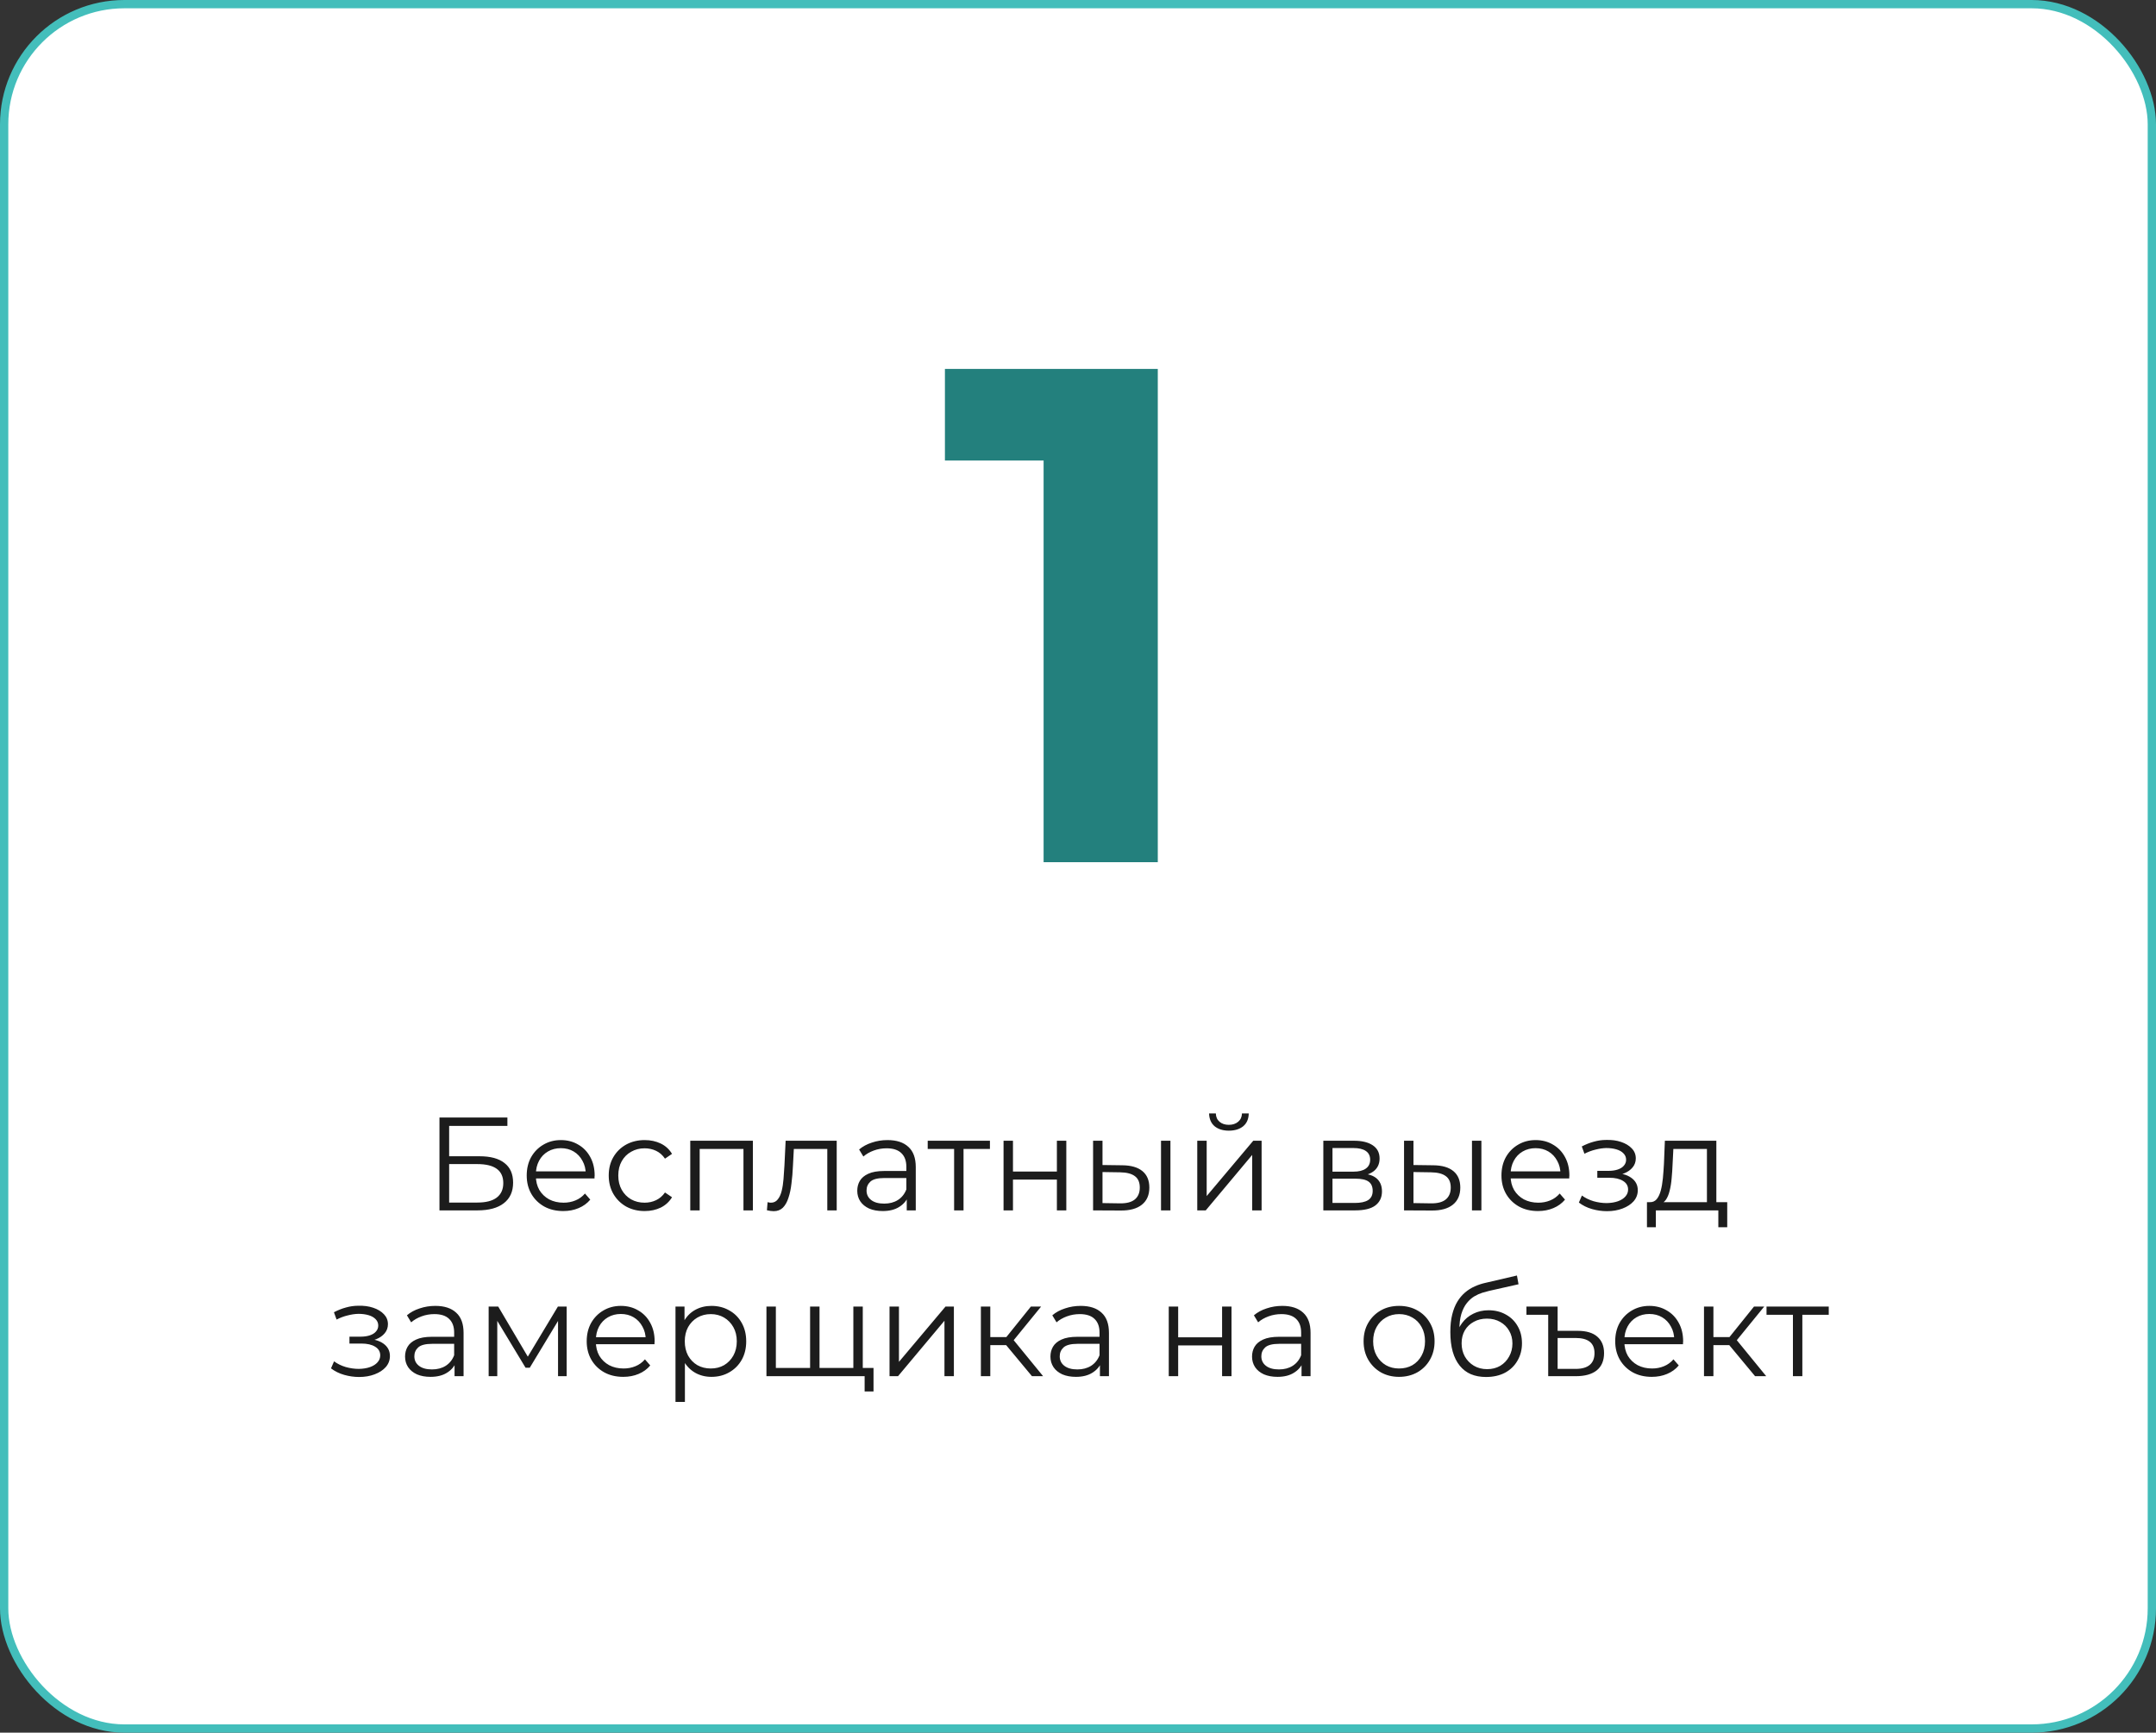 <?xml version="1.0" encoding="UTF-8"?> <svg xmlns="http://www.w3.org/2000/svg" width="260" height="209" viewBox="0 0 260 209" fill="none"><rect x="0" y="0" width="260" height="209" fill="#333333" stroke="none"/><rect x="0.5" y="0.5" width="259" height="208" rx="14.5" fill="white" stroke="#43BEBB"></rect><path d="M52.997 146V134.8H61.189V135.808H54.165V139.472H57.829C59.152 139.472 60.155 139.744 60.837 140.288C61.531 140.821 61.877 141.611 61.877 142.656C61.877 143.733 61.504 144.56 60.757 145.136C60.021 145.712 58.96 146 57.573 146H52.997ZM54.165 145.056H57.557C58.592 145.056 59.371 144.859 59.893 144.464C60.427 144.059 60.693 143.472 60.693 142.704C60.693 141.179 59.648 140.416 57.557 140.416H54.165V145.056ZM67.935 146.08C67.06 146.08 66.292 145.899 65.631 145.536C64.969 145.163 64.452 144.656 64.079 144.016C63.705 143.365 63.519 142.624 63.519 141.792C63.519 140.96 63.695 140.224 64.047 139.584C64.409 138.944 64.9 138.443 65.519 138.08C66.148 137.707 66.852 137.52 67.631 137.52C68.42 137.52 69.119 137.701 69.727 138.064C70.345 138.416 70.831 138.917 71.183 139.568C71.535 140.208 71.711 140.949 71.711 141.792C71.711 141.845 71.705 141.904 71.695 141.968C71.695 142.021 71.695 142.08 71.695 142.144H64.383V141.296H71.087L70.639 141.632C70.639 141.024 70.505 140.485 70.239 140.016C69.983 139.536 69.631 139.163 69.183 138.896C68.735 138.629 68.217 138.496 67.631 138.496C67.055 138.496 66.537 138.629 66.079 138.896C65.62 139.163 65.263 139.536 65.007 140.016C64.751 140.496 64.623 141.045 64.623 141.664V141.84C64.623 142.48 64.761 143.045 65.039 143.536C65.327 144.016 65.721 144.395 66.223 144.672C66.735 144.939 67.316 145.072 67.967 145.072C68.479 145.072 68.953 144.981 69.391 144.8C69.839 144.619 70.223 144.341 70.543 143.968L71.183 144.704C70.809 145.152 70.34 145.493 69.775 145.728C69.22 145.963 68.607 146.08 67.935 146.08ZM77.745 146.08C76.913 146.08 76.167 145.899 75.505 145.536C74.855 145.163 74.343 144.656 73.969 144.016C73.596 143.365 73.409 142.624 73.409 141.792C73.409 140.949 73.596 140.208 73.969 139.568C74.343 138.928 74.855 138.427 75.505 138.064C76.167 137.701 76.913 137.52 77.745 137.52C78.46 137.52 79.105 137.659 79.681 137.936C80.257 138.213 80.711 138.629 81.041 139.184L80.193 139.76C79.905 139.333 79.548 139.019 79.121 138.816C78.695 138.613 78.231 138.512 77.729 138.512C77.132 138.512 76.593 138.651 76.113 138.928C75.633 139.195 75.255 139.573 74.977 140.064C74.7 140.555 74.561 141.131 74.561 141.792C74.561 142.453 74.7 143.029 74.977 143.52C75.255 144.011 75.633 144.395 76.113 144.672C76.593 144.939 77.132 145.072 77.729 145.072C78.231 145.072 78.695 144.971 79.121 144.768C79.548 144.565 79.905 144.256 80.193 143.84L81.041 144.416C80.711 144.96 80.257 145.376 79.681 145.664C79.105 145.941 78.46 146.08 77.745 146.08ZM83.241 146V137.6H90.793V146H89.657V138.288L89.945 138.592H84.089L84.377 138.288V146H83.241ZM92.486 145.984L92.566 145.008C92.641 145.019 92.71 145.035 92.774 145.056C92.849 145.067 92.913 145.072 92.966 145.072C93.308 145.072 93.58 144.944 93.782 144.688C93.996 144.432 94.156 144.091 94.262 143.664C94.369 143.237 94.444 142.757 94.486 142.224C94.529 141.68 94.566 141.136 94.598 140.592L94.742 137.6H100.902V146H99.766V138.256L100.054 138.592H95.478L95.75 138.24L95.622 140.672C95.59 141.397 95.532 142.091 95.446 142.752C95.372 143.413 95.249 143.995 95.078 144.496C94.918 144.997 94.694 145.392 94.406 145.68C94.118 145.957 93.75 146.096 93.302 146.096C93.174 146.096 93.041 146.085 92.902 146.064C92.774 146.043 92.636 146.016 92.486 145.984ZM109.348 146V144.144L109.3 143.84V140.736C109.3 140.021 109.097 139.472 108.692 139.088C108.297 138.704 107.705 138.512 106.916 138.512C106.372 138.512 105.854 138.603 105.364 138.784C104.873 138.965 104.457 139.205 104.116 139.504L103.604 138.656C104.03 138.293 104.542 138.016 105.14 137.824C105.737 137.621 106.366 137.52 107.028 137.52C108.116 137.52 108.953 137.792 109.54 138.336C110.137 138.869 110.436 139.685 110.436 140.784V146H109.348ZM106.452 146.08C105.822 146.08 105.273 145.979 104.804 145.776C104.345 145.563 103.993 145.275 103.748 144.912C103.502 144.539 103.38 144.112 103.38 143.632C103.38 143.195 103.481 142.8 103.684 142.448C103.897 142.085 104.238 141.797 104.708 141.584C105.188 141.36 105.828 141.248 106.628 141.248H109.524V142.096H106.66C105.849 142.096 105.284 142.24 104.964 142.528C104.654 142.816 104.5 143.173 104.5 143.6C104.5 144.08 104.686 144.464 105.06 144.752C105.433 145.04 105.956 145.184 106.628 145.184C107.268 145.184 107.817 145.04 108.276 144.752C108.745 144.453 109.086 144.027 109.3 143.472L109.556 144.256C109.342 144.811 108.969 145.253 108.436 145.584C107.913 145.915 107.252 146.08 106.452 146.08ZM115.06 146V138.288L115.348 138.592H111.876V137.6H119.38V138.592H115.908L116.196 138.288V146H115.06ZM121.022 146V137.6H122.158V141.312H127.454V137.6H128.59V146H127.454V142.288H122.158V146H121.022ZM140.011 146V137.6H141.147V146H140.011ZM135.355 140.56C136.411 140.571 137.216 140.805 137.771 141.264C138.326 141.723 138.603 142.384 138.603 143.248C138.603 144.144 138.304 144.832 137.707 145.312C137.11 145.792 136.256 146.027 135.147 146.016L131.819 146V137.6H132.955V140.528L135.355 140.56ZM135.067 145.152C135.856 145.163 136.448 145.008 136.843 144.688C137.248 144.357 137.451 143.877 137.451 143.248C137.451 142.619 137.254 142.16 136.859 141.872C136.464 141.573 135.867 141.419 135.067 141.408L132.955 141.376V145.12L135.067 145.152ZM144.382 146V137.6H145.518V144.272L151.134 137.6H152.142V146H151.006V139.312L145.406 146H144.382ZM148.19 136.384C147.486 136.384 146.915 136.208 146.478 135.856C146.051 135.493 145.827 134.976 145.806 134.304H146.622C146.632 134.731 146.782 135.067 147.07 135.312C147.358 135.557 147.731 135.68 148.19 135.68C148.648 135.68 149.022 135.557 149.31 135.312C149.608 135.067 149.763 134.731 149.774 134.304H150.59C150.579 134.976 150.355 135.493 149.918 135.856C149.48 136.208 148.904 136.384 148.19 136.384ZM159.585 146V137.6H163.297C164.246 137.6 164.993 137.781 165.537 138.144C166.091 138.507 166.369 139.04 166.369 139.744C166.369 140.427 166.107 140.955 165.585 141.328C165.062 141.691 164.374 141.872 163.521 141.872L163.745 141.536C164.747 141.536 165.483 141.723 165.953 142.096C166.422 142.469 166.657 143.008 166.657 143.712C166.657 144.437 166.39 145.003 165.857 145.408C165.334 145.803 164.518 146 163.409 146H159.585ZM160.689 145.104H163.361C164.075 145.104 164.614 144.992 164.977 144.768C165.35 144.533 165.537 144.16 165.537 143.648C165.537 143.136 165.371 142.763 165.041 142.528C164.71 142.293 164.187 142.176 163.473 142.176H160.689V145.104ZM160.689 141.328H163.217C163.867 141.328 164.363 141.205 164.705 140.96C165.057 140.715 165.233 140.357 165.233 139.888C165.233 139.419 165.057 139.067 164.705 138.832C164.363 138.597 163.867 138.48 163.217 138.48H160.689V141.328ZM177.511 146V137.6H178.647V146H177.511ZM172.855 140.56C173.911 140.571 174.716 140.805 175.271 141.264C175.826 141.723 176.103 142.384 176.103 143.248C176.103 144.144 175.804 144.832 175.207 145.312C174.61 145.792 173.756 146.027 172.647 146.016L169.319 146V137.6H170.455V140.528L172.855 140.56ZM172.567 145.152C173.356 145.163 173.948 145.008 174.343 144.688C174.748 144.357 174.951 143.877 174.951 143.248C174.951 142.619 174.754 142.16 174.359 141.872C173.964 141.573 173.367 141.419 172.567 141.408L170.455 141.376V145.12L172.567 145.152ZM185.482 146.08C184.607 146.08 183.839 145.899 183.178 145.536C182.516 145.163 181.999 144.656 181.626 144.016C181.252 143.365 181.066 142.624 181.066 141.792C181.066 140.96 181.242 140.224 181.594 139.584C181.956 138.944 182.447 138.443 183.066 138.08C183.695 137.707 184.399 137.52 185.178 137.52C185.967 137.52 186.666 137.701 187.274 138.064C187.892 138.416 188.378 138.917 188.73 139.568C189.082 140.208 189.258 140.949 189.258 141.792C189.258 141.845 189.252 141.904 189.242 141.968C189.242 142.021 189.242 142.08 189.242 142.144H181.93V141.296H188.634L188.186 141.632C188.186 141.024 188.052 140.485 187.786 140.016C187.53 139.536 187.178 139.163 186.73 138.896C186.282 138.629 185.764 138.496 185.178 138.496C184.602 138.496 184.084 138.629 183.626 138.896C183.167 139.163 182.81 139.536 182.554 140.016C182.298 140.496 182.17 141.045 182.17 141.664V141.84C182.17 142.48 182.308 143.045 182.586 143.536C182.874 144.016 183.268 144.395 183.77 144.672C184.282 144.939 184.863 145.072 185.514 145.072C186.026 145.072 186.5 144.981 186.938 144.8C187.386 144.619 187.77 144.341 188.09 143.968L188.73 144.704C188.356 145.152 187.887 145.493 187.322 145.728C186.767 145.963 186.154 146.08 185.482 146.08ZM193.794 146.096C193.186 146.096 192.583 146.011 191.986 145.84C191.389 145.669 190.861 145.408 190.402 145.056L190.77 144.208C191.175 144.507 191.645 144.736 192.178 144.896C192.711 145.045 193.239 145.12 193.762 145.12C194.285 145.109 194.738 145.035 195.122 144.896C195.506 144.757 195.805 144.565 196.018 144.32C196.231 144.075 196.338 143.797 196.338 143.488C196.338 143.04 196.135 142.693 195.73 142.448C195.325 142.192 194.77 142.064 194.066 142.064H192.626V141.232H193.986C194.402 141.232 194.77 141.179 195.09 141.072C195.41 140.965 195.655 140.811 195.826 140.608C196.007 140.405 196.098 140.165 196.098 139.888C196.098 139.589 195.991 139.333 195.778 139.12C195.575 138.907 195.293 138.747 194.93 138.64C194.567 138.533 194.157 138.48 193.698 138.48C193.282 138.491 192.85 138.555 192.402 138.672C191.954 138.779 191.511 138.944 191.074 139.168L190.754 138.288C191.245 138.032 191.73 137.84 192.21 137.712C192.701 137.573 193.191 137.504 193.682 137.504C194.354 137.483 194.957 137.563 195.49 137.744C196.034 137.925 196.466 138.187 196.786 138.528C197.106 138.859 197.266 139.259 197.266 139.728C197.266 140.144 197.138 140.507 196.882 140.816C196.626 141.125 196.285 141.365 195.858 141.536C195.431 141.707 194.946 141.792 194.402 141.792L194.45 141.488C195.41 141.488 196.157 141.675 196.69 142.048C197.234 142.421 197.506 142.928 197.506 143.568C197.506 144.069 197.341 144.512 197.01 144.896C196.679 145.269 196.231 145.563 195.666 145.776C195.111 145.989 194.487 146.096 193.794 146.096ZM205.845 145.456V138.592H201.797L201.701 140.464C201.679 141.029 201.642 141.584 201.589 142.128C201.546 142.672 201.466 143.173 201.349 143.632C201.242 144.08 201.087 144.448 200.885 144.736C200.682 145.013 200.421 145.173 200.101 145.216L198.965 145.008C199.295 145.019 199.567 144.901 199.781 144.656C199.994 144.4 200.159 144.053 200.277 143.616C200.394 143.179 200.479 142.683 200.533 142.128C200.586 141.563 200.629 140.987 200.661 140.4L200.773 137.6H206.981V145.456H205.845ZM198.613 148.032V145.008H208.293V148.032H207.221V146H199.685V148.032H198.613ZM43.309 166.096C42.702 166.096 42.099 166.011 41.502 165.84C40.904 165.669 40.376 165.408 39.917 165.056L40.285 164.208C40.691 164.507 41.16 164.736 41.694 164.896C42.227 165.045 42.755 165.12 43.278 165.12C43.8 165.109 44.254 165.035 44.638 164.896C45.022 164.757 45.32 164.565 45.533 164.32C45.747 164.075 45.853 163.797 45.853 163.488C45.853 163.04 45.651 162.693 45.245 162.448C44.84 162.192 44.285 162.064 43.581 162.064H42.142V161.232H43.502C43.917 161.232 44.285 161.179 44.605 161.072C44.925 160.965 45.171 160.811 45.342 160.608C45.523 160.405 45.614 160.165 45.614 159.888C45.614 159.589 45.507 159.333 45.294 159.12C45.091 158.907 44.808 158.747 44.446 158.64C44.083 158.533 43.672 158.48 43.214 158.48C42.797 158.491 42.365 158.555 41.917 158.672C41.469 158.779 41.027 158.944 40.59 159.168L40.27 158.288C40.76 158.032 41.245 157.84 41.725 157.712C42.216 157.573 42.707 157.504 43.197 157.504C43.87 157.483 44.472 157.563 45.005 157.744C45.55 157.925 45.981 158.187 46.301 158.528C46.621 158.859 46.782 159.259 46.782 159.728C46.782 160.144 46.654 160.507 46.398 160.816C46.142 161.125 45.8 161.365 45.373 161.536C44.947 161.707 44.462 161.792 43.917 161.792L43.965 161.488C44.925 161.488 45.672 161.675 46.206 162.048C46.749 162.421 47.022 162.928 47.022 163.568C47.022 164.069 46.856 164.512 46.526 164.896C46.195 165.269 45.747 165.563 45.181 165.776C44.627 165.989 44.003 166.096 43.309 166.096ZM54.816 166V164.144L54.768 163.84V160.736C54.768 160.021 54.566 159.472 54.16 159.088C53.766 158.704 53.174 158.512 52.384 158.512C51.84 158.512 51.323 158.603 50.832 158.784C50.342 158.965 49.926 159.205 49.584 159.504L49.072 158.656C49.499 158.293 50.011 158.016 50.608 157.824C51.206 157.621 51.835 157.52 52.496 157.52C53.584 157.52 54.422 157.792 55.008 158.336C55.606 158.869 55.904 159.685 55.904 160.784V166H54.816ZM51.92 166.08C51.291 166.08 50.742 165.979 50.272 165.776C49.814 165.563 49.462 165.275 49.216 164.912C48.971 164.539 48.848 164.112 48.848 163.632C48.848 163.195 48.95 162.8 49.152 162.448C49.366 162.085 49.707 161.797 50.176 161.584C50.656 161.36 51.296 161.248 52.096 161.248H54.992V162.096H52.128C51.318 162.096 50.752 162.24 50.432 162.528C50.123 162.816 49.968 163.173 49.968 163.6C49.968 164.08 50.155 164.464 50.528 164.752C50.902 165.04 51.424 165.184 52.096 165.184C52.736 165.184 53.286 165.04 53.744 164.752C54.214 164.453 54.555 164.027 54.768 163.472L55.024 164.256C54.811 164.811 54.438 165.253 53.904 165.584C53.382 165.915 52.72 166.08 51.92 166.08ZM58.928 166V157.6H60.081L63.889 164.048H63.408L67.281 157.6H68.337V166H67.296V158.896L67.504 158.992L63.889 164.976H63.377L59.728 158.928L59.968 158.88V166H58.928ZM75.169 166.08C74.294 166.08 73.526 165.899 72.865 165.536C72.204 165.163 71.686 164.656 71.313 164.016C70.94 163.365 70.753 162.624 70.753 161.792C70.753 160.96 70.929 160.224 71.281 159.584C71.644 158.944 72.135 158.443 72.753 158.08C73.382 157.707 74.087 157.52 74.865 157.52C75.654 157.52 76.353 157.701 76.961 158.064C77.58 158.416 78.065 158.917 78.417 159.568C78.769 160.208 78.945 160.949 78.945 161.792C78.945 161.845 78.94 161.904 78.929 161.968C78.929 162.021 78.929 162.08 78.929 162.144H71.617V161.296H78.321L77.873 161.632C77.873 161.024 77.74 160.485 77.473 160.016C77.217 159.536 76.865 159.163 76.417 158.896C75.969 158.629 75.452 158.496 74.865 158.496C74.289 158.496 73.772 158.629 73.313 158.896C72.855 159.163 72.497 159.536 72.241 160.016C71.985 160.496 71.857 161.045 71.857 161.664V161.84C71.857 162.48 71.996 163.045 72.273 163.536C72.561 164.016 72.956 164.395 73.457 164.672C73.969 164.939 74.55 165.072 75.201 165.072C75.713 165.072 76.188 164.981 76.625 164.8C77.073 164.619 77.457 164.341 77.777 163.968L78.417 164.704C78.044 165.152 77.575 165.493 77.009 165.728C76.454 165.963 75.841 166.08 75.169 166.08ZM85.796 166.08C85.07 166.08 84.414 165.915 83.828 165.584C83.241 165.243 82.772 164.757 82.42 164.128C82.078 163.488 81.908 162.709 81.908 161.792C81.908 160.875 82.078 160.101 82.42 159.472C82.761 158.832 83.225 158.347 83.812 158.016C84.398 157.685 85.06 157.52 85.796 157.52C86.596 157.52 87.31 157.701 87.94 158.064C88.58 158.416 89.081 158.917 89.444 159.568C89.806 160.208 89.988 160.949 89.988 161.792C89.988 162.645 89.806 163.392 89.444 164.032C89.081 164.672 88.58 165.173 87.94 165.536C87.31 165.899 86.596 166.08 85.796 166.08ZM81.46 169.104V157.6H82.548V160.128L82.436 161.808L82.596 163.504V169.104H81.46ZM85.716 165.072C86.313 165.072 86.846 164.939 87.316 164.672C87.785 164.395 88.158 164.011 88.436 163.52C88.713 163.019 88.852 162.443 88.852 161.792C88.852 161.141 88.713 160.571 88.436 160.08C88.158 159.589 87.785 159.205 87.316 158.928C86.846 158.651 86.313 158.512 85.716 158.512C85.118 158.512 84.58 158.651 84.1 158.928C83.63 159.205 83.257 159.589 82.98 160.08C82.713 160.571 82.58 161.141 82.58 161.792C82.58 162.443 82.713 163.019 82.98 163.52C83.257 164.011 83.63 164.395 84.1 164.672C84.58 164.939 85.118 165.072 85.716 165.072ZM97.948 165.008L97.692 165.312V157.6H98.829V165.312L98.525 165.008H103.213L102.909 165.312V157.6H104.045V166H92.428V157.6H93.564V165.312L93.276 165.008H97.948ZM104.269 167.84V165.696L104.557 166H102.845V165.008H105.341V167.84H104.269ZM107.272 166V157.6H108.408V164.272L114.024 157.6H115.032V166H113.896V159.312L108.296 166H107.272ZM124.448 166L120.992 161.84L121.936 161.28L125.792 166H124.448ZM118.288 166V157.6H119.424V166H118.288ZM119.072 162.256V161.28H121.776V162.256H119.072ZM122.032 161.92L120.976 161.76L124.32 157.6H125.552L122.032 161.92ZM132.645 166V164.144L132.597 163.84V160.736C132.597 160.021 132.394 159.472 131.989 159.088C131.594 158.704 131.002 158.512 130.213 158.512C129.669 158.512 129.151 158.603 128.661 158.784C128.17 158.965 127.754 159.205 127.413 159.504L126.901 158.656C127.327 158.293 127.839 158.016 128.437 157.824C129.034 157.621 129.663 157.52 130.325 157.52C131.413 157.52 132.25 157.792 132.837 158.336C133.434 158.869 133.733 159.685 133.733 160.784V166H132.645ZM129.749 166.08C129.119 166.08 128.57 165.979 128.101 165.776C127.642 165.563 127.29 165.275 127.045 164.912C126.799 164.539 126.677 164.112 126.677 163.632C126.677 163.195 126.778 162.8 126.981 162.448C127.194 162.085 127.535 161.797 128.005 161.584C128.485 161.36 129.125 161.248 129.924 161.248H132.821V162.096H129.957C129.146 162.096 128.581 162.24 128.261 162.528C127.951 162.816 127.797 163.173 127.797 163.6C127.797 164.08 127.983 164.464 128.357 164.752C128.73 165.04 129.253 165.184 129.924 165.184C130.565 165.184 131.114 165.04 131.573 164.752C132.042 164.453 132.383 164.027 132.597 163.472L132.853 164.256C132.639 164.811 132.266 165.253 131.733 165.584C131.21 165.915 130.549 166.08 129.749 166.08ZM140.944 166V157.6H142.08V161.312H147.376V157.6H148.512V166H147.376V162.288H142.08V166H140.944ZM156.957 166V164.144L156.909 163.84V160.736C156.909 160.021 156.706 159.472 156.301 159.088C155.906 158.704 155.314 158.512 154.525 158.512C153.981 158.512 153.464 158.603 152.973 158.784C152.482 158.965 152.066 159.205 151.725 159.504L151.213 158.656C151.64 158.293 152.152 158.016 152.749 157.824C153.346 157.621 153.976 157.52 154.637 157.52C155.725 157.52 156.562 157.792 157.149 158.336C157.746 158.869 158.045 159.685 158.045 160.784V166H156.957ZM154.061 166.08C153.432 166.08 152.882 165.979 152.413 165.776C151.954 165.563 151.602 165.275 151.357 164.912C151.112 164.539 150.989 164.112 150.989 163.632C150.989 163.195 151.09 162.8 151.293 162.448C151.506 162.085 151.848 161.797 152.317 161.584C152.797 161.36 153.437 161.248 154.237 161.248H157.133V162.096H154.269C153.458 162.096 152.893 162.24 152.573 162.528C152.264 162.816 152.109 163.173 152.109 163.6C152.109 164.08 152.296 164.464 152.669 164.752C153.042 165.04 153.565 165.184 154.237 165.184C154.877 165.184 155.426 165.04 155.885 164.752C156.354 164.453 156.696 164.027 156.909 163.472L157.165 164.256C156.952 164.811 156.578 165.253 156.045 165.584C155.522 165.915 154.861 166.08 154.061 166.08ZM168.713 166.08C167.902 166.08 167.171 165.899 166.521 165.536C165.881 165.163 165.374 164.656 165.001 164.016C164.627 163.365 164.441 162.624 164.441 161.792C164.441 160.949 164.627 160.208 165.001 159.568C165.374 158.928 165.881 158.427 166.521 158.064C167.161 157.701 167.891 157.52 168.713 157.52C169.545 157.52 170.281 157.701 170.921 158.064C171.571 158.427 172.078 158.928 172.441 159.568C172.814 160.208 173.001 160.949 173.001 161.792C173.001 162.624 172.814 163.365 172.441 164.016C172.078 164.656 171.571 165.163 170.921 165.536C170.27 165.899 169.534 166.08 168.713 166.08ZM168.713 165.072C169.321 165.072 169.859 164.939 170.329 164.672C170.798 164.395 171.166 164.011 171.433 163.52C171.71 163.019 171.849 162.443 171.849 161.792C171.849 161.131 171.71 160.555 171.433 160.064C171.166 159.573 170.798 159.195 170.329 158.928C169.859 158.651 169.326 158.512 168.729 158.512C168.131 158.512 167.598 158.651 167.129 158.928C166.659 159.195 166.286 159.573 166.009 160.064C165.731 160.555 165.593 161.131 165.593 161.792C165.593 162.443 165.731 163.019 166.009 163.52C166.286 164.011 166.659 164.395 167.129 164.672C167.598 164.939 168.126 165.072 168.713 165.072ZM179.205 166.096C178.522 166.096 177.914 165.984 177.381 165.76C176.858 165.536 176.41 165.195 176.037 164.736C175.663 164.277 175.381 163.712 175.189 163.04C174.997 162.357 174.901 161.568 174.901 160.672C174.901 159.872 174.975 159.173 175.125 158.576C175.274 157.968 175.482 157.445 175.749 157.008C176.015 156.571 176.325 156.203 176.677 155.904C177.039 155.595 177.429 155.349 177.845 155.168C178.271 154.976 178.709 154.832 179.157 154.736L182.933 153.856L183.125 154.912L179.573 155.712C179.349 155.765 179.077 155.84 178.757 155.936C178.447 156.032 178.127 156.176 177.797 156.368C177.477 156.56 177.178 156.827 176.901 157.168C176.623 157.509 176.399 157.952 176.229 158.496C176.069 159.029 175.989 159.696 175.989 160.496C175.989 160.667 175.994 160.805 176.005 160.912C176.015 161.008 176.026 161.115 176.037 161.232C176.058 161.339 176.074 161.499 176.085 161.712L175.589 161.296C175.706 160.645 175.946 160.08 176.309 159.6C176.671 159.109 177.125 158.731 177.669 158.464C178.223 158.187 178.837 158.048 179.509 158.048C180.287 158.048 180.981 158.219 181.589 158.56C182.197 158.891 182.671 159.355 183.013 159.952C183.365 160.549 183.541 161.243 183.541 162.032C183.541 162.811 183.359 163.509 182.997 164.128C182.645 164.747 182.143 165.232 181.493 165.584C180.842 165.925 180.079 166.096 179.205 166.096ZM179.333 165.152C179.93 165.152 180.458 165.019 180.917 164.752C181.375 164.475 181.733 164.101 181.989 163.632C182.255 163.163 182.389 162.635 182.389 162.048C182.389 161.472 182.255 160.96 181.989 160.512C181.733 160.064 181.375 159.712 180.917 159.456C180.458 159.189 179.925 159.056 179.317 159.056C178.719 159.056 178.191 159.184 177.733 159.44C177.274 159.685 176.911 160.032 176.645 160.48C176.389 160.928 176.261 161.445 176.261 162.032C176.261 162.619 176.389 163.147 176.645 163.616C176.911 164.085 177.274 164.459 177.733 164.736C178.202 165.013 178.735 165.152 179.333 165.152ZM190.255 160.528C191.3 160.528 192.09 160.763 192.623 161.232C193.167 161.701 193.439 162.363 193.439 163.216C193.439 164.123 193.146 164.816 192.559 165.296C191.972 165.765 191.13 166 190.031 166H186.703V158.592H184.079V157.6H187.839V160.528H190.255ZM190.015 165.12C190.762 165.12 191.327 164.96 191.711 164.64C192.095 164.32 192.287 163.845 192.287 163.216C192.287 162 191.53 161.392 190.015 161.392H187.839V165.12H190.015ZM199.2 166.08C198.326 166.08 197.558 165.899 196.896 165.536C196.235 165.163 195.718 164.656 195.344 164.016C194.971 163.365 194.784 162.624 194.784 161.792C194.784 160.96 194.96 160.224 195.312 159.584C195.675 158.944 196.166 158.443 196.784 158.08C197.414 157.707 198.118 157.52 198.896 157.52C199.686 157.52 200.384 157.701 200.992 158.064C201.611 158.416 202.096 158.917 202.448 159.568C202.8 160.208 202.976 160.949 202.976 161.792C202.976 161.845 202.971 161.904 202.96 161.968C202.96 162.021 202.96 162.08 202.96 162.144H195.648V161.296H202.352L201.904 161.632C201.904 161.024 201.771 160.485 201.504 160.016C201.248 159.536 200.896 159.163 200.448 158.896C200 158.629 199.483 158.496 198.896 158.496C198.32 158.496 197.803 158.629 197.344 158.896C196.886 159.163 196.528 159.536 196.272 160.016C196.016 160.496 195.888 161.045 195.888 161.664V161.84C195.888 162.48 196.027 163.045 196.304 163.536C196.592 164.016 196.987 164.395 197.488 164.672C198 164.939 198.582 165.072 199.232 165.072C199.744 165.072 200.219 164.981 200.656 164.8C201.104 164.619 201.488 164.341 201.808 163.968L202.448 164.704C202.075 165.152 201.606 165.493 201.04 165.728C200.486 165.963 199.872 166.08 199.2 166.08ZM211.651 166L208.195 161.84L209.139 161.28L212.995 166H211.651ZM205.491 166V157.6H206.627V166H205.491ZM206.275 162.256V161.28H208.979V162.256H206.275ZM209.235 161.92L208.179 161.76L211.523 157.6H212.755L209.235 161.92ZM216.216 166V158.288L216.504 158.592H213.032V157.6H220.536V158.592H217.064L217.352 158.288V166H216.216Z" fill="#1C1C1C"></path><path d="M139.622 44.5V104H125.852V55.55H113.952V44.5H139.622Z" fill="#23807D"></path></svg> 